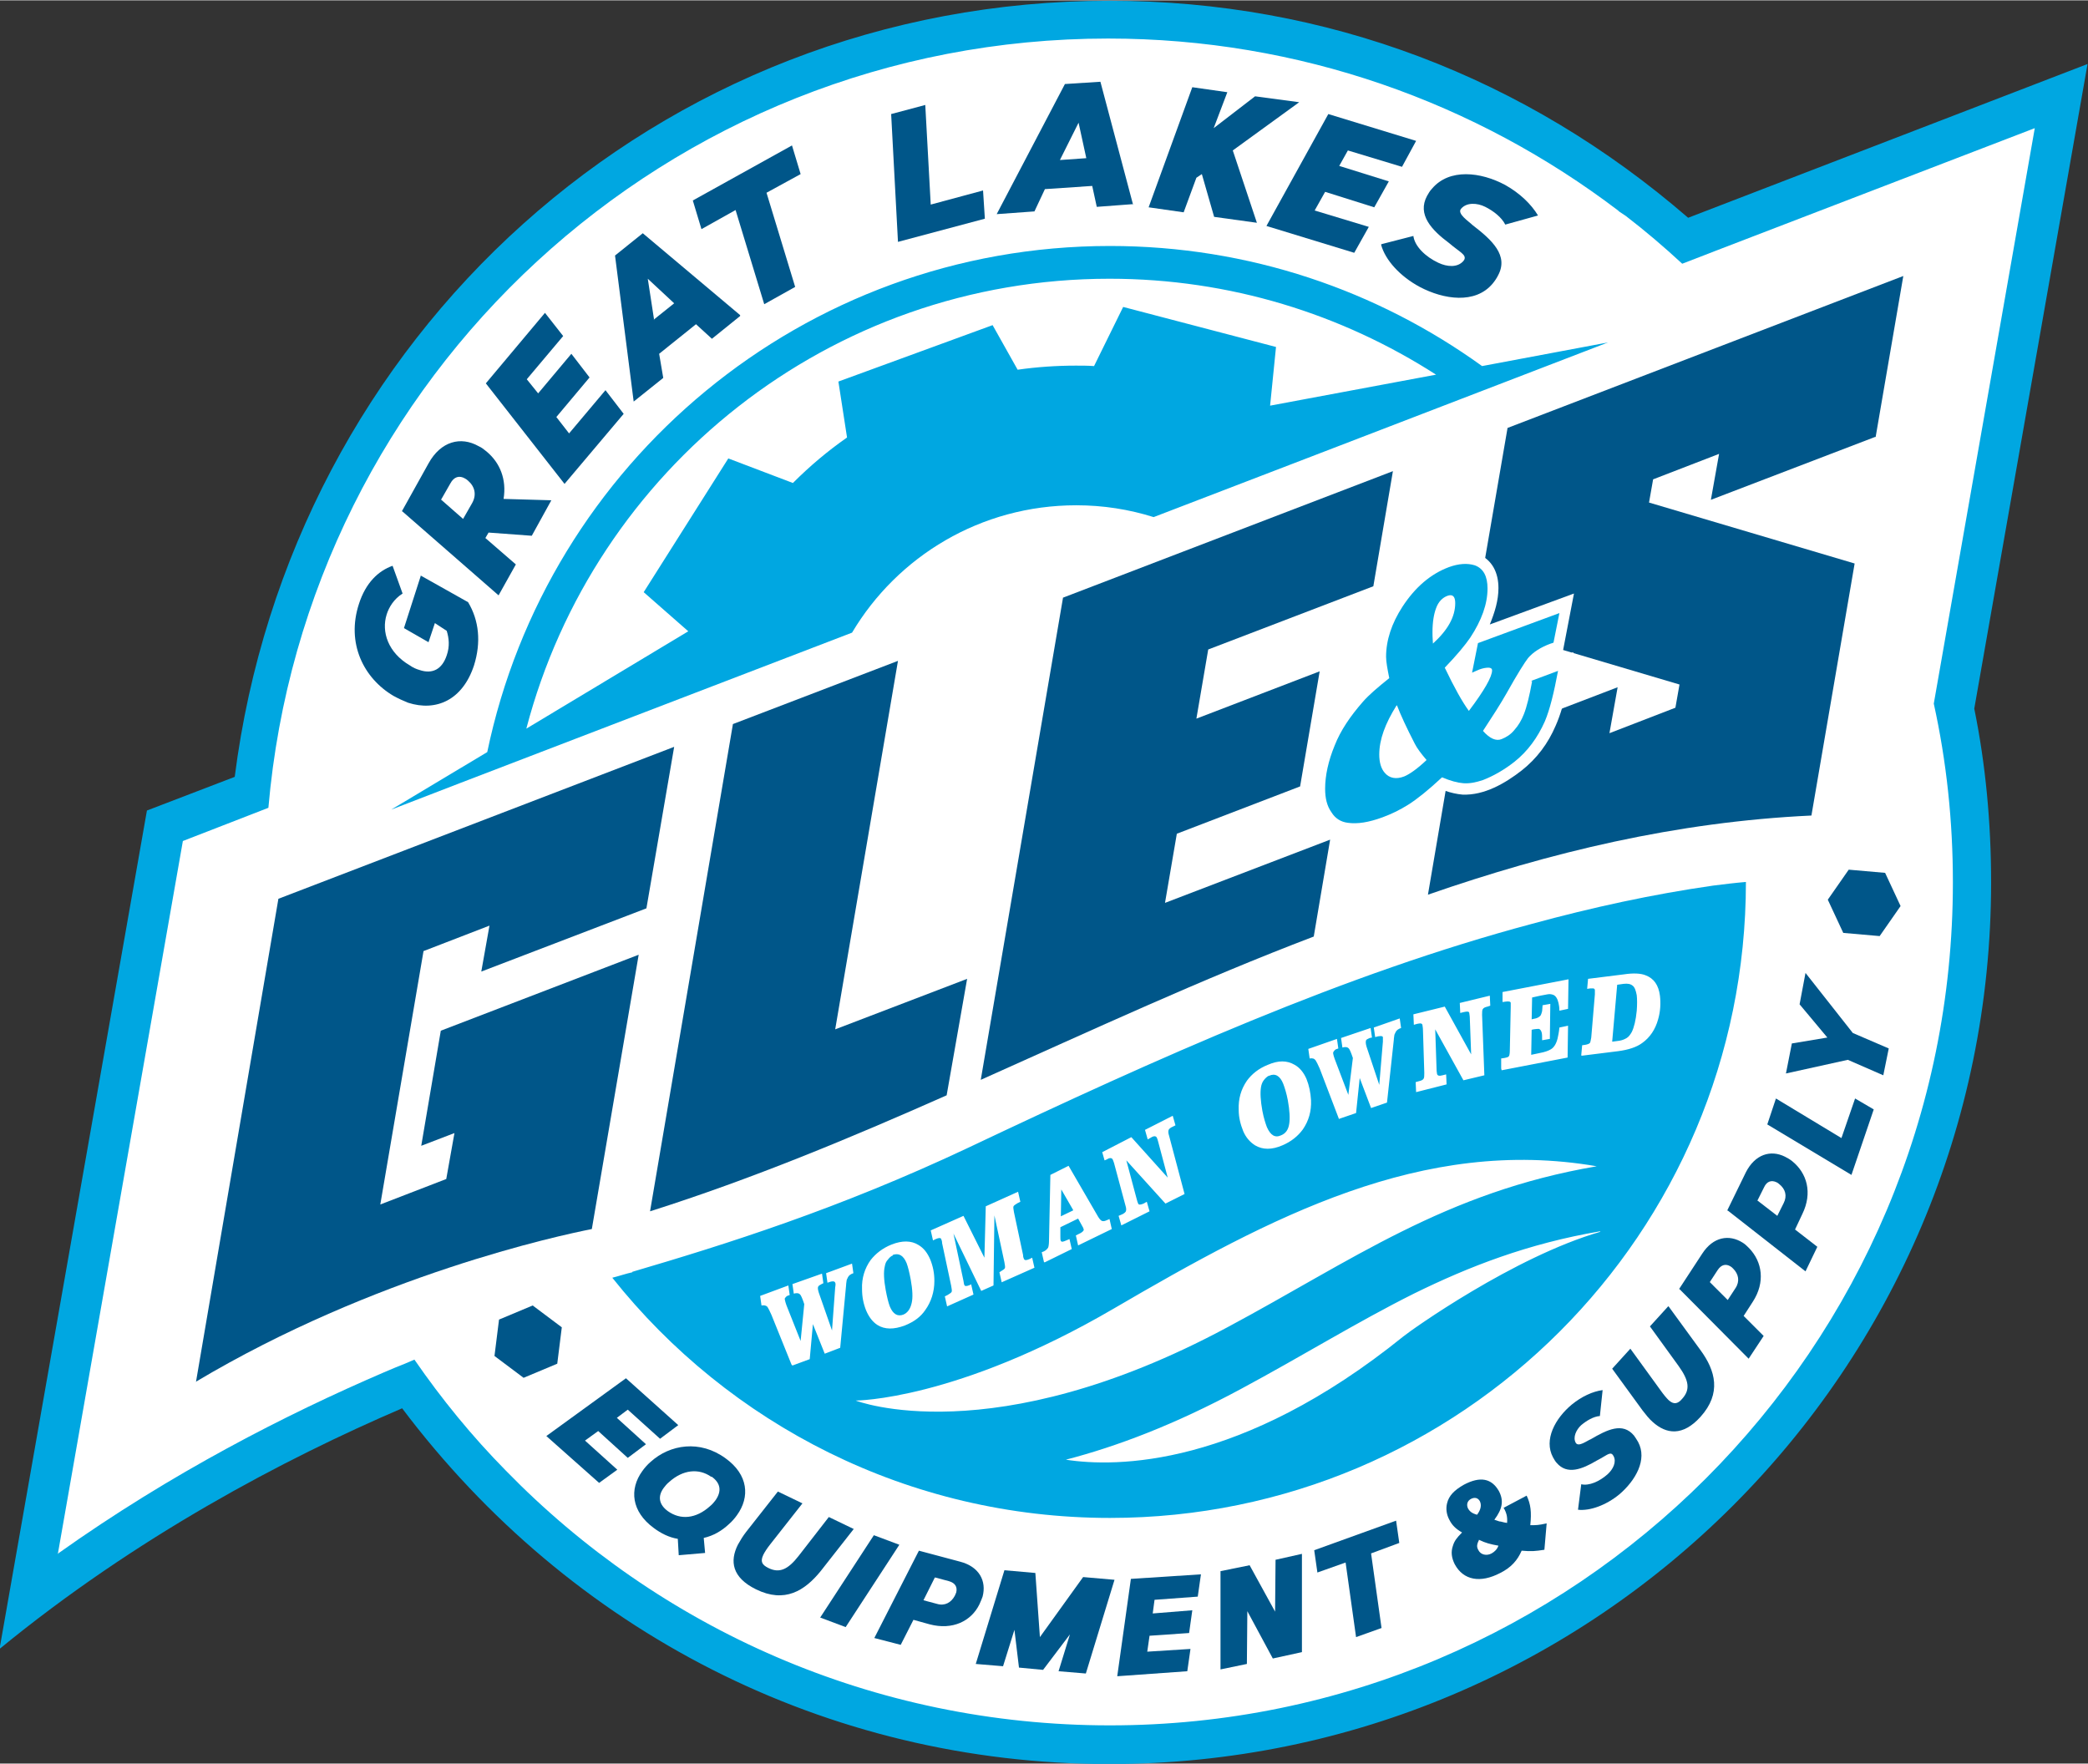 <?xml version="1.0" encoding="UTF-8"?>
<!DOCTYPE svg PUBLIC "-//W3C//DTD SVG 1.1//EN" "http://www.w3.org/Graphics/SVG/1.1/DTD/svg11.dtd">
<!-- Creator: CorelDRAW X6 -->
<svg xmlns="http://www.w3.org/2000/svg" xml:space="preserve" width="3.897in" height="3.292in" version="1.1" style="shape-rendering:geometricPrecision; text-rendering:geometricPrecision; image-rendering:optimizeQuality; fill-rule:evenodd; clip-rule:evenodd"
viewBox="0 0 4590 3876"
 xmlns:xlink="http://www.w3.org/1999/xlink">
 <rect x="0" y="0" width="4590" height="3876" fill="#333333" stroke="none"/>
 <defs>
  <style type="text/css">
   <![CDATA[
    .fil1 {fill:none;fill-rule:nonzero}
    .fil3 {fill:#005689}
    .fil4 {fill:#00A7E1}
    .fil2 {fill:#00A7E1;fill-rule:nonzero}
    .fil0 {fill:white;fill-rule:nonzero}
   ]]>
  </style>
 </defs>
 <g id="Layer_x0020_1">
  <path class="fil0" d="M847 3023c-261,112 -498,244 -731,409l280 -1592 187 -73c85,-949 882,-1693 1853,-1693 475,0 921,179 1264,494l70 -27 714 -275 -195 1109 -30 169c27,127 42,258 42,393 0,1028 -833,1861 -1861,1861 -523,0 -995,-216 -1333,-563 -72,-74 -139,-154 -198,-239l-15 6c-15,6 -30,13 -46,19z"/>
  <g id="_711559216">
   <path class="fil1" d="M847 3023c-261,112 -498,244 -731,409l280 -1592 187 -73c85,-949 882,-1693 1853,-1693 475,0 921,179 1264,494l70 -27 714 -275 -195 1109 -30 169c27,127 42,258 42,393 0,1028 -833,1861 -1861,1861 -523,0 -995,-216 -1333,-563 -72,-74 -139,-154 -198,-239l-15 6c-15,6 -30,13 -46,19z"/>
  </g>
  <g id="_711558672">
   <path class="fil2" d="M3477 2320l80 -10c23,-3 41,-9 53,-18 17,-12 29,-30 35,-52 5,-17 6,-35 4,-52 -3,-23 -13,-38 -32,-45 -10,-4 -26,-5 -46,-2l-80 10 -2 22 7 -1c4,0 6,0 7,0 2,1 3,2 3,4 0,1 0,4 0,9l-8 95c-1,6 -2,11 -3,12 -2,2 -5,3 -10,4l-7 1 -2 22zm-1735 681l0 0 38 -14 7 -77 26 65 34 -13 13 -138c0,-4 1,-7 1,-9 0,-3 2,-5 3,-8 2,-4 6,-7 12,-9l-3 -21 -57 21 3 21c10,-4 16,-4 17,0 1,1 1,5 0,10l-7 95 -29 -83c-2,-7 -3,-11 -1,-14 1,-2 4,-3 7,-5l4 -2 -3 -21 -65 23 3 21c3,-1 5,-1 7,-1 3,0 5,1 7,3 2,2 5,9 9,21l-8 81 -31 -78 -2 -6c-1,-4 -2,-7 -2,-9 1,-2 2,-3 4,-5 1,-1 4,-2 7,-3l-3 -21 -62 23 3 21c6,-1 10,0 13,3 2,3 5,9 9,18l44 109zm218 -266l0 0c-20,8 -35,20 -46,34 -13,18 -20,40 -19,64 0,17 3,32 9,47 6,14 14,25 25,32 16,10 36,10 60,1 20,-8 35,-19 45,-34 13,-18 20,-40 20,-64 0,-17 -3,-32 -9,-47 -6,-14 -14,-25 -26,-32 -16,-10 -36,-10 -59,-1zm176 87l0 0 -4 2c-7,3 -11,3 -12,0 -1,-1 -1,-4 -2,-9l-22 -104 61 126 27 -12 2 -154 22 103c1,6 2,11 1,13 -1,2 -4,4 -9,7l-3 2 5 22 72 -32 -5 -22 -6 3c-7,3 -10,3 -12,0 -1,-2 -2,-5 -2,-9l-20 -94c-1,-6 -2,-11 -1,-13 1,-2 4,-4 9,-7l6 -3 -5 -22 -71 32 -3 113 -46 -92 -72 32 5 22 6 -3c7,-3 11,-3 12,0 1,2 2,5 2,9l20 94c1,6 2,11 1,13 -1,2 -4,4 -9,7l-6 3 5 22 58 -26 -5 -22zm161 -48l0 0 59 -29 -5 -22 -7 3c-7,3 -10,4 -12,1 -1,-2 -1,-5 -1,-9l0 -21 39 -19 11 20c1,3 2,5 1,6 -1,2 -4,5 -11,8l-6 3 5 22 74 -36 -5 -22 -7 3c-4,2 -8,2 -10,1 -2,-1 -5,-4 -8,-9l-65 -112 -40 20 -3 144c0,8 -1,14 -2,16 -2,3 -5,6 -9,8l-5 2 5 22zm129 -223l0 0 7 -3c3,-2 6,-3 8,-3 2,0 4,1 5,3 1,2 2,5 3,8l25 93c2,6 2,10 1,13 -1,2 -4,5 -9,7l-7 3 6 21 62 -31 -6 -21 -7 4c-7,3 -11,3 -12,0 -1,-2 -2,-5 -3,-9l-23 -86 86 95 42 -21 -34 -128c-2,-6 -2,-10 -1,-13 1,-2 4,-5 9,-7l6 -3 -6 -21 -61 31 6 21 7 -4c3,-2 6,-3 8,-3 2,0 4,1 5,3 1,2 2,5 3,9l21 79 -80 -89 -64 33 6 21zm361 -211l0 0c-20,8 -35,20 -46,35 -13,19 -19,40 -18,64 0,17 4,32 10,47 6,14 15,24 26,31 17,10 37,10 60,0 19,-8 34,-20 45,-35 13,-19 19,-40 18,-64 -1,-17 -4,-32 -10,-47 -6,-14 -15,-25 -26,-31 -17,-10 -36,-10 -59,0zm156 119l0 0 38 -13 8 -77 25 66 35 -12 15 -138c0,-4 1,-7 1,-9 0,-3 2,-5 3,-8 2,-4 6,-7 12,-9l-3 -21 -57 20 3 21c10,-3 16,-3 17,0 0,1 0,5 0,10l-8 95 -28 -84c-2,-7 -2,-11 -1,-14 1,-2 4,-3 8,-5l5 -1 -3 -21 -65 22 3 21c3,-1 5,-1 7,-1 3,0 5,1 7,3 2,2 5,9 9,21l-10 81 -30 -79 -2 -6c-1,-4 -2,-7 -1,-9 1,-2 2,-3 4,-5 1,-1 4,-2 7,-3l-3 -21 -63 22 3 21c6,-1 10,0 13,4 2,3 5,9 9,18l42 110zm165 -207l0 0 7 -2c4,-1 6,-1 8,-1 2,0 4,2 4,4 0,2 1,5 1,9l3 96c0,6 0,11 -2,13 -1,2 -5,4 -10,5l-7 2 1 22 67 -17 -1 -22 -8 2c-7,2 -11,1 -12,-3 0,-2 -1,-5 -1,-9l-3 -89 62 112 46 -11 -5 -133c0,-6 0,-11 2,-13 1,-2 5,-4 10,-5l6 -2 -1 -22 -66 16 1 22 8 -2c4,-1 6,-1 8,-1 2,0 4,1 4,4 0,2 1,5 1,9l3 81 -58 -105 -69 17 1 22zm193 100l0 0 145 -28 1 -70 -19 4c-1,11 -3,19 -4,24 -3,12 -8,20 -15,24 -5,3 -13,6 -24,8l-19 4 1 -55 4 -1c6,-1 10,-1 12,-1 3,1 5,4 6,8 1,3 1,9 1,17l17 -3 1 -77 -17 3c0,5 -1,9 -1,13 -1,4 -2,7 -3,9 -3,4 -8,7 -16,8l-4 1 1 -48 18 -4c6,-1 11,-2 16,-3 5,-1 9,0 12,1 6,2 10,9 12,18 1,4 2,10 2,17l19 -4 1 -65 -145 28 0 22 7 -1c7,-1 11,0 11,3 0,2 0,5 0,9l-2 96c0,6 -1,11 -2,12 -1,2 -5,3 -10,4l-7 1 0 22zm216 354l0 0c-158,27 -287,77 -409,137 -126,63 -245,137 -381,210 -145,78 -272,126 -384,155 110,17 384,18 742,-271 17,-14 243,-175 433,-230zm-7 -143l0 0c-383,-66 -716,111 -1062,313 -346,202 -567,202 -567,202 0,0 299,117 817,-161 273,-146 478,-297 812,-354zm-2120 232l0 0c204,-60 453,-138 739,-273 418,-198 827,-382 1239,-492 132,-36 265,-65 398,-84 24,-3 48,-6 72,-8 0,772 -626,1398 -1398,1398 -443,0 -838,-206 -1094,-528 16,-4 30,-9 44,-12zm2154 -506l0 0 11 -125 14 -2c9,-1 15,0 20,4 5,4 7,11 9,21 1,9 1,21 0,34 -2,21 -6,37 -11,47 -3,5 -6,10 -11,13 -5,3 -10,5 -16,6l-15 2zm-1582 469l0 0c14,-5 24,1 31,18 3,8 6,20 9,36 4,22 5,40 2,52 -3,13 -9,21 -18,25 -13,5 -23,-1 -30,-18 -3,-8 -6,-20 -9,-36 -4,-22 -5,-40 -2,-52 1,-6 3,-11 7,-15 3,-4 7,-8 11,-9zm397 -98l0 0 -27 13 1 -59 26 45zm431 -296l0 0c13,-6 24,0 31,18 3,8 7,20 10,36 4,22 5,40 3,52 -2,13 -8,21 -18,25 -13,6 -23,0 -31,-18 -3,-8 -7,-20 -10,-36 -4,-22 -5,-40 -3,-52 1,-6 3,-11 6,-15 3,-4 7,-8 11,-10zm367 -1541l0 0c-207,-133 -453,-211 -718,-211 -616,0 -1133,420 -1282,989l356 -214 -98 -86 186 -294 142 54c37,-37 76,-70 119,-100l-19 -123 339 -124 55 98c42,-6 85,-9 128,-9 13,0 27,0 40,1l64 -130 336 88 -13 129 364 -68zm-2086 830l0 0c132,-635 694,-1113 1369,-1113 306,0 588,98 818,264l277 -52 -624 240 -375 144c-54,-17 -111,-26 -170,-26 -210,0 -393,112 -493,280l-860 330 -153 59 212 -127z"/>
   <path class="fil3" d="M431 3036l181 -1061 870 -334 -61 355 -363 139 18 -101 -145 56 -95 557 145 -56 18 -101 -73 28 43 -253 435 -167 -103 603c-71,14 -477,101 -871,336z"/>
   <path class="fil3" d="M1611 1591l363 -139 -138 810 290 -111 -45 256c-212,94 -428,184 -652,255l182 -1070z"/>
   <path class="fil3" d="M2337 1313l725 -278 -43 253 -363 139 -26 152 271 -104 -43 253 -271 104 -26 152 363 -139 -36 213c-247,94 -488,206 -732,315l181 -1061z"/>
   <path class="fil3" d="M4124 959l-363 139 18 -101 -145 56 -9 51 452 134 -95 554c-298,14 -575,81 -843,174l54 -317 363 -139 -18 101 145 -56 9 -51 -452 -134 74 -430 870 -334 -61 355z"/>
   <path class="fil0" d="M3376 1464l83 -31c-10,54 -17,111 -39,161 -17,40 -42,73 -75,99 -36,28 -82,55 -130,53 -12,-1 -26,-4 -40,-9 -25,23 -48,41 -66,52 -20,12 -41,23 -62,30 -32,12 -62,17 -89,13 -22,-4 -41,-15 -54,-34 -13,-19 -19,-42 -19,-66 0,-34 8,-69 23,-105 15,-36 37,-70 67,-103 12,-13 28,-29 48,-45 -3,-14 -4,-26 -4,-37 0,-101 120,-265 230,-225 32,13 45,42 45,75 0,27 -8,53 -19,80l185 -68 -24 125c-20,8 -45,16 -60,34z"/>
   <path class="fil4" d="M3366 1496l59 -22c-9,48 -18,85 -29,111 -16,36 -38,66 -67,89 -23,18 -46,31 -69,40 -15,5 -29,8 -43,7 -13,-1 -28,-5 -47,-13 -30,28 -55,48 -74,60 -19,12 -38,21 -57,28 -30,11 -55,15 -76,12 -16,-2 -28,-10 -36,-23 -10,-14 -14,-31 -14,-52 0,-29 7,-61 21,-95 13,-33 34,-64 62,-96 13,-15 33,-32 58,-52 -4,-20 -7,-36 -7,-47 0,-36 12,-73 36,-110 28,-43 62,-72 102,-87 22,-8 41,-9 57,-4 19,7 28,24 28,51 0,34 -13,70 -38,108 -11,16 -29,38 -56,66 21,44 39,76 53,95 34,-45 51,-75 51,-89 0,-4 -3,-6 -8,-6 -5,0 -12,1 -20,4 -4,2 -10,4 -16,7l13 -65 179 -66 -13 65c-3,1 -5,2 -6,2 -22,8 -39,19 -50,32 -7,9 -23,34 -47,77 -13,23 -31,51 -52,83 15,17 29,23 41,18 10,-4 20,-10 28,-20 9,-10 16,-22 21,-35 6,-15 12,-39 18,-72zm-216 -82l0 0c33,-30 49,-59 49,-89 0,-15 -6,-20 -17,-16 -11,4 -20,13 -25,27 -5,13 -8,31 -8,53 0,4 0,12 1,25zm-80 136l0 0c-25,40 -38,75 -38,108 0,17 4,31 12,40 10,12 25,15 43,8 12,-5 29,-17 49,-36 -12,-14 -21,-26 -26,-36 -18,-35 -31,-63 -39,-84z"/>
   <path class="fil3" d="M925 1265l-37 115 54 31 14 -42 26 17c5,16 7,34 0,54 -10,30 -31,42 -60,32 -7,-2 -14,-5 -21,-10 -48,-28 -63,-74 -51,-112 5,-16 16,-34 35,-46l-22 -61c-31,11 -59,37 -74,84 -28,86 10,163 76,202 11,6 22,11 32,15 62,20 120,-6 145,-82 16,-51 11,-99 -13,-139l-105 -59z"/>
   <path class="fil3" d="M884 1123l212 185 38 -68 -67 -58 7 -12 95 7 43 -78 -105 -3c7,-43 -8,-79 -36,-103 -6,-5 -12,-10 -19,-13 -39,-22 -83,-11 -110,38l-59 106zm86 -26l0 0 20 -35c8,-15 20,-18 32,-11 2,1 5,3 7,5 15,13 19,31 9,49l-20 35 -49 -43z"/>
   <polygon class="fil3" points="1238,738 1198,687 1068,842 1241,1063 1371,909 1331,857 1251,952 1223,916 1296,829 1256,777 1183,864 1158,833 "/>
   <path class="fil3" d="M1627 692l-214 -180 -61 49 41 321 65 -52 -9 -53 81 -65 35 32 62 -50zm-189 11l0 0 -14 -91 58 54 -45 36z"/>
   <path class="fil2" d="M128 3414c249,-177 502,-306 716,-398 16,-7 31,-13 46,-19l21 -9c60,87 127,169 201,244 337,346 807,560 1328,560 1023,0 1853,-830 1853,-1853 0,-135 -14,-266 -42,-393l30 -171 192 -1094 -700 269 -75 29c-40,-37 -81,-72 -124,-105l-3 -2 -3 -2 -3 -2 -3 -2 -3 -2 -2 -2c-312,-237 -700,-378 -1121,-378 -969,0 -1764,743 -1846,1691l-188 73 -275 1568zm4212 -1857l0 0c25,123 37,251 37,382 0,1070 -868,1938 -1938,1938 -623,0 -1186,-292 -1555,-782 -261,112 -585,283 -885,529l324 -1843 193 -74c123,-967 927,-1706 1923,-1706 478,0 916,169 1272,477l878 -338 -249 1417z"/>
   <polygon class="fil3" points="1760,382 1741,319 1523,440 1542,503 1617,461 1680,668 1748,630 1685,423 "/>
   <polygon class="fil3" points="2046,449 2034,230 1959,250 1974,531 2165,480 2161,418 "/>
   <path class="fil3" d="M2491 450l-72 -271 -78 5 -150 286 83 -6 23 -49 104 -7 10 46 80 -6zm-161 -99l0 0 41 -82 17 78 -57 4z"/>
   <polygon class="fil3" points="2710,330 2856,224 2759,211 2668,281 2698,202 2621,191 2525,455 2602,466 2630,390 2642,382 2669,476 2763,489 "/>
   <polygon class="fil3" points="3082,366 3113,309 2920,250 2784,496 2977,555 3009,498 2890,462 2913,421 3021,455 3053,398 2944,364 2963,330 "/>
   <path class="fil3" d="M3036 537c9,34 42,70 85,93 53,28 122,38 160,-7 5,-6 9,-12 12,-18 24,-44 -13,-78 -56,-111 -8,-8 -35,-25 -25,-36 12,-14 35,-13 53,-4 18,9 36,23 44,39l72 -20c-15,-25 -40,-49 -72,-67 -54,-29 -123,-37 -161,8 -5,5 -8,11 -11,16 -22,41 10,75 49,104 22,19 38,25 33,36 -1,1 -1,2 -2,3 -13,15 -36,13 -55,4 -28,-13 -52,-36 -55,-59l-70 18z"/>
   <polygon class="fil3" points="4064,1911 4144,1918 4178,1991 4132,2057 4052,2050 4018,1977 "/>
   <polygon class="fil3" points="1151,3028 1087,2980 1097,2900 1171,2869 1235,2917 1225,2997 "/>
   <polygon class="fil3" points="1451,3162 1491,3132 1376,3029 1201,3156 1317,3259 1357,3230 1286,3166 1315,3145 1380,3204 1420,3174 1356,3116 1380,3098 "/>
   <path class="fil3" d="M1492 3418l58 -5 -3 -33c22,-5 40,-16 55,-30 7,-6 13,-13 18,-20 29,-40 25,-89 -25,-125 -56,-41 -122,-31 -165,8 -7,6 -13,13 -18,20 -29,40 -24,89 25,125 16,12 34,21 53,24l2 35zm72 -173l0 0c20,14 23,32 9,52 -3,4 -7,9 -12,13 -31,28 -65,31 -93,11 -19,-14 -23,-32 -9,-51 3,-4 7,-9 12,-13 30,-27 65,-31 93,-11z"/>
   <path class="fil3" d="M1876 3360l-54 -26 -66 85c-24,31 -43,39 -67,27 -14,-7 -18,-14 -11,-29 3,-6 8,-14 16,-24l70 -89 -54 -26 -70 89c-7,9 -13,19 -18,28 -18,36 -13,72 40,98 63,31 107,3 142,-40l73 -93z"/>
   <polygon class="fil3" points="1859,3576 1977,3395 1921,3374 1803,3555 "/>
   <path class="fil3" d="M2020 3408l-98 192 58 15 28 -55 36 10c50,13 91,-7 109,-44 3,-6 5,-12 7,-17 9,-34 -7,-66 -50,-77l-90 -24zm36 59l0 0 30 8c14,4 19,13 16,25 -1,2 -2,5 -3,7 -8,15 -22,23 -39,18l-30 -8 25 -50z"/>
   <polygon class="fil3" points="2387,3678 2450,3472 2381,3466 2286,3598 2276,3457 2208,3451 2145,3657 2205,3662 2230,3582 2240,3665 2293,3670 2352,3592 2327,3673 "/>
   <polygon class="fil3" points="2633,3509 2640,3460 2486,3470 2456,3684 2610,3673 2617,3624 2522,3630 2527,3595 2614,3589 2621,3539 2534,3546 2538,3516 "/>
   <polygon class="fil3" points="2862,3631 2862,3415 2804,3428 2803,3542 2747,3440 2683,3453 2683,3669 2741,3657 2742,3541 2798,3645 "/>
   <polygon class="fil3" points="3076,3391 3069,3342 2889,3407 2896,3456 2958,3434 2981,3598 3037,3578 3014,3414 "/>
   <path class="fil3" d="M3469 3318c26,3 62,-10 91,-34 35,-30 62,-76 41,-115 -3,-5 -6,-10 -9,-14 -25,-30 -59,-13 -95,8 -8,3 -27,18 -33,8 -7,-12 1,-29 12,-39 12,-10 27,-19 41,-20l6 -57c-22,3 -46,14 -68,32 -36,30 -62,77 -41,116 3,5 5,9 8,12 23,27 56,14 88,-5 20,-10 29,-20 35,-13 1,1 1,2 2,3 7,13 -1,29 -13,40 -18,16 -41,26 -58,22l-7 55z"/>
   <path class="fil3" d="M3667 2871l-40 44 63 87c23,32 26,52 8,72 -10,12 -19,13 -30,3 -5,-5 -11,-12 -18,-22l-66 -91 -40 44 67 92c7,9 14,18 22,25 30,27 66,32 105,-11 47,-52 33,-102 0,-147l-70 -96z"/>
   <path class="fil3" d="M3692 2833l152 153 33 -50 -44 -44 20 -31c28,-43 21,-88 -8,-118 -5,-5 -9,-9 -14,-12 -30,-19 -65,-13 -89,24l-51 78zm67 -16l0 0 17 -26c8,-12 18,-14 28,-8 2,1 4,3 6,5 12,12 15,28 5,43l-17 26 -39 -39z"/>
   <path class="fil3" d="M3799 2661l170 133 26 -54 -49 -38 16 -34c23,-47 10,-90 -22,-116 -5,-4 -10,-7 -16,-10 -32,-16 -66,-5 -86,34l-41 84zm65 -24l0 0 14 -28c6,-13 16,-16 27,-11 2,1 4,2 6,4 14,11 18,26 10,42l-14 28 -44 -34z"/>
   <polygon class="fil3" points="4048,2501 3904,2414 3885,2471 4070,2582 4119,2438 4078,2414 "/>
   <polygon class="fil3" points="4073,2270 3969,2138 3956,2207 4017,2280 3939,2293 3926,2359 4062,2329 4140,2363 4152,2304 "/>
   <path class="fil3" d="M3247 3329c9,-12 10,-22 6,-30 -4,-7 -11,-9 -19,-5 -8,4 -11,12 -7,21 4,7 9,11 20,14zm4 56l0 0c-5,10 -5,15 -1,22 5,10 18,13 29,7 7,-4 12,-9 15,-17 -17,-3 -29,-6 -43,-13zm54 -71l0 0 51 -27c9,19 11,36 8,65 13,0 18,0 36,-4l-5 58c-20,3 -28,4 -50,2 -9,21 -23,37 -47,49 -44,23 -81,16 -100,-19 -7,-14 -9,-27 -4,-41 3,-10 8,-17 20,-29 -14,-8 -22,-16 -28,-28 -6,-11 -8,-24 -5,-36 4,-17 16,-29 37,-41 36,-19 61,-14 77,14 11,21 8,39 -10,63l6 2c3,1 5,2 8,2l8 2 6 1c1,-13 -1,-22 -8,-34z"/>
  </g>
 </g>
</svg>
